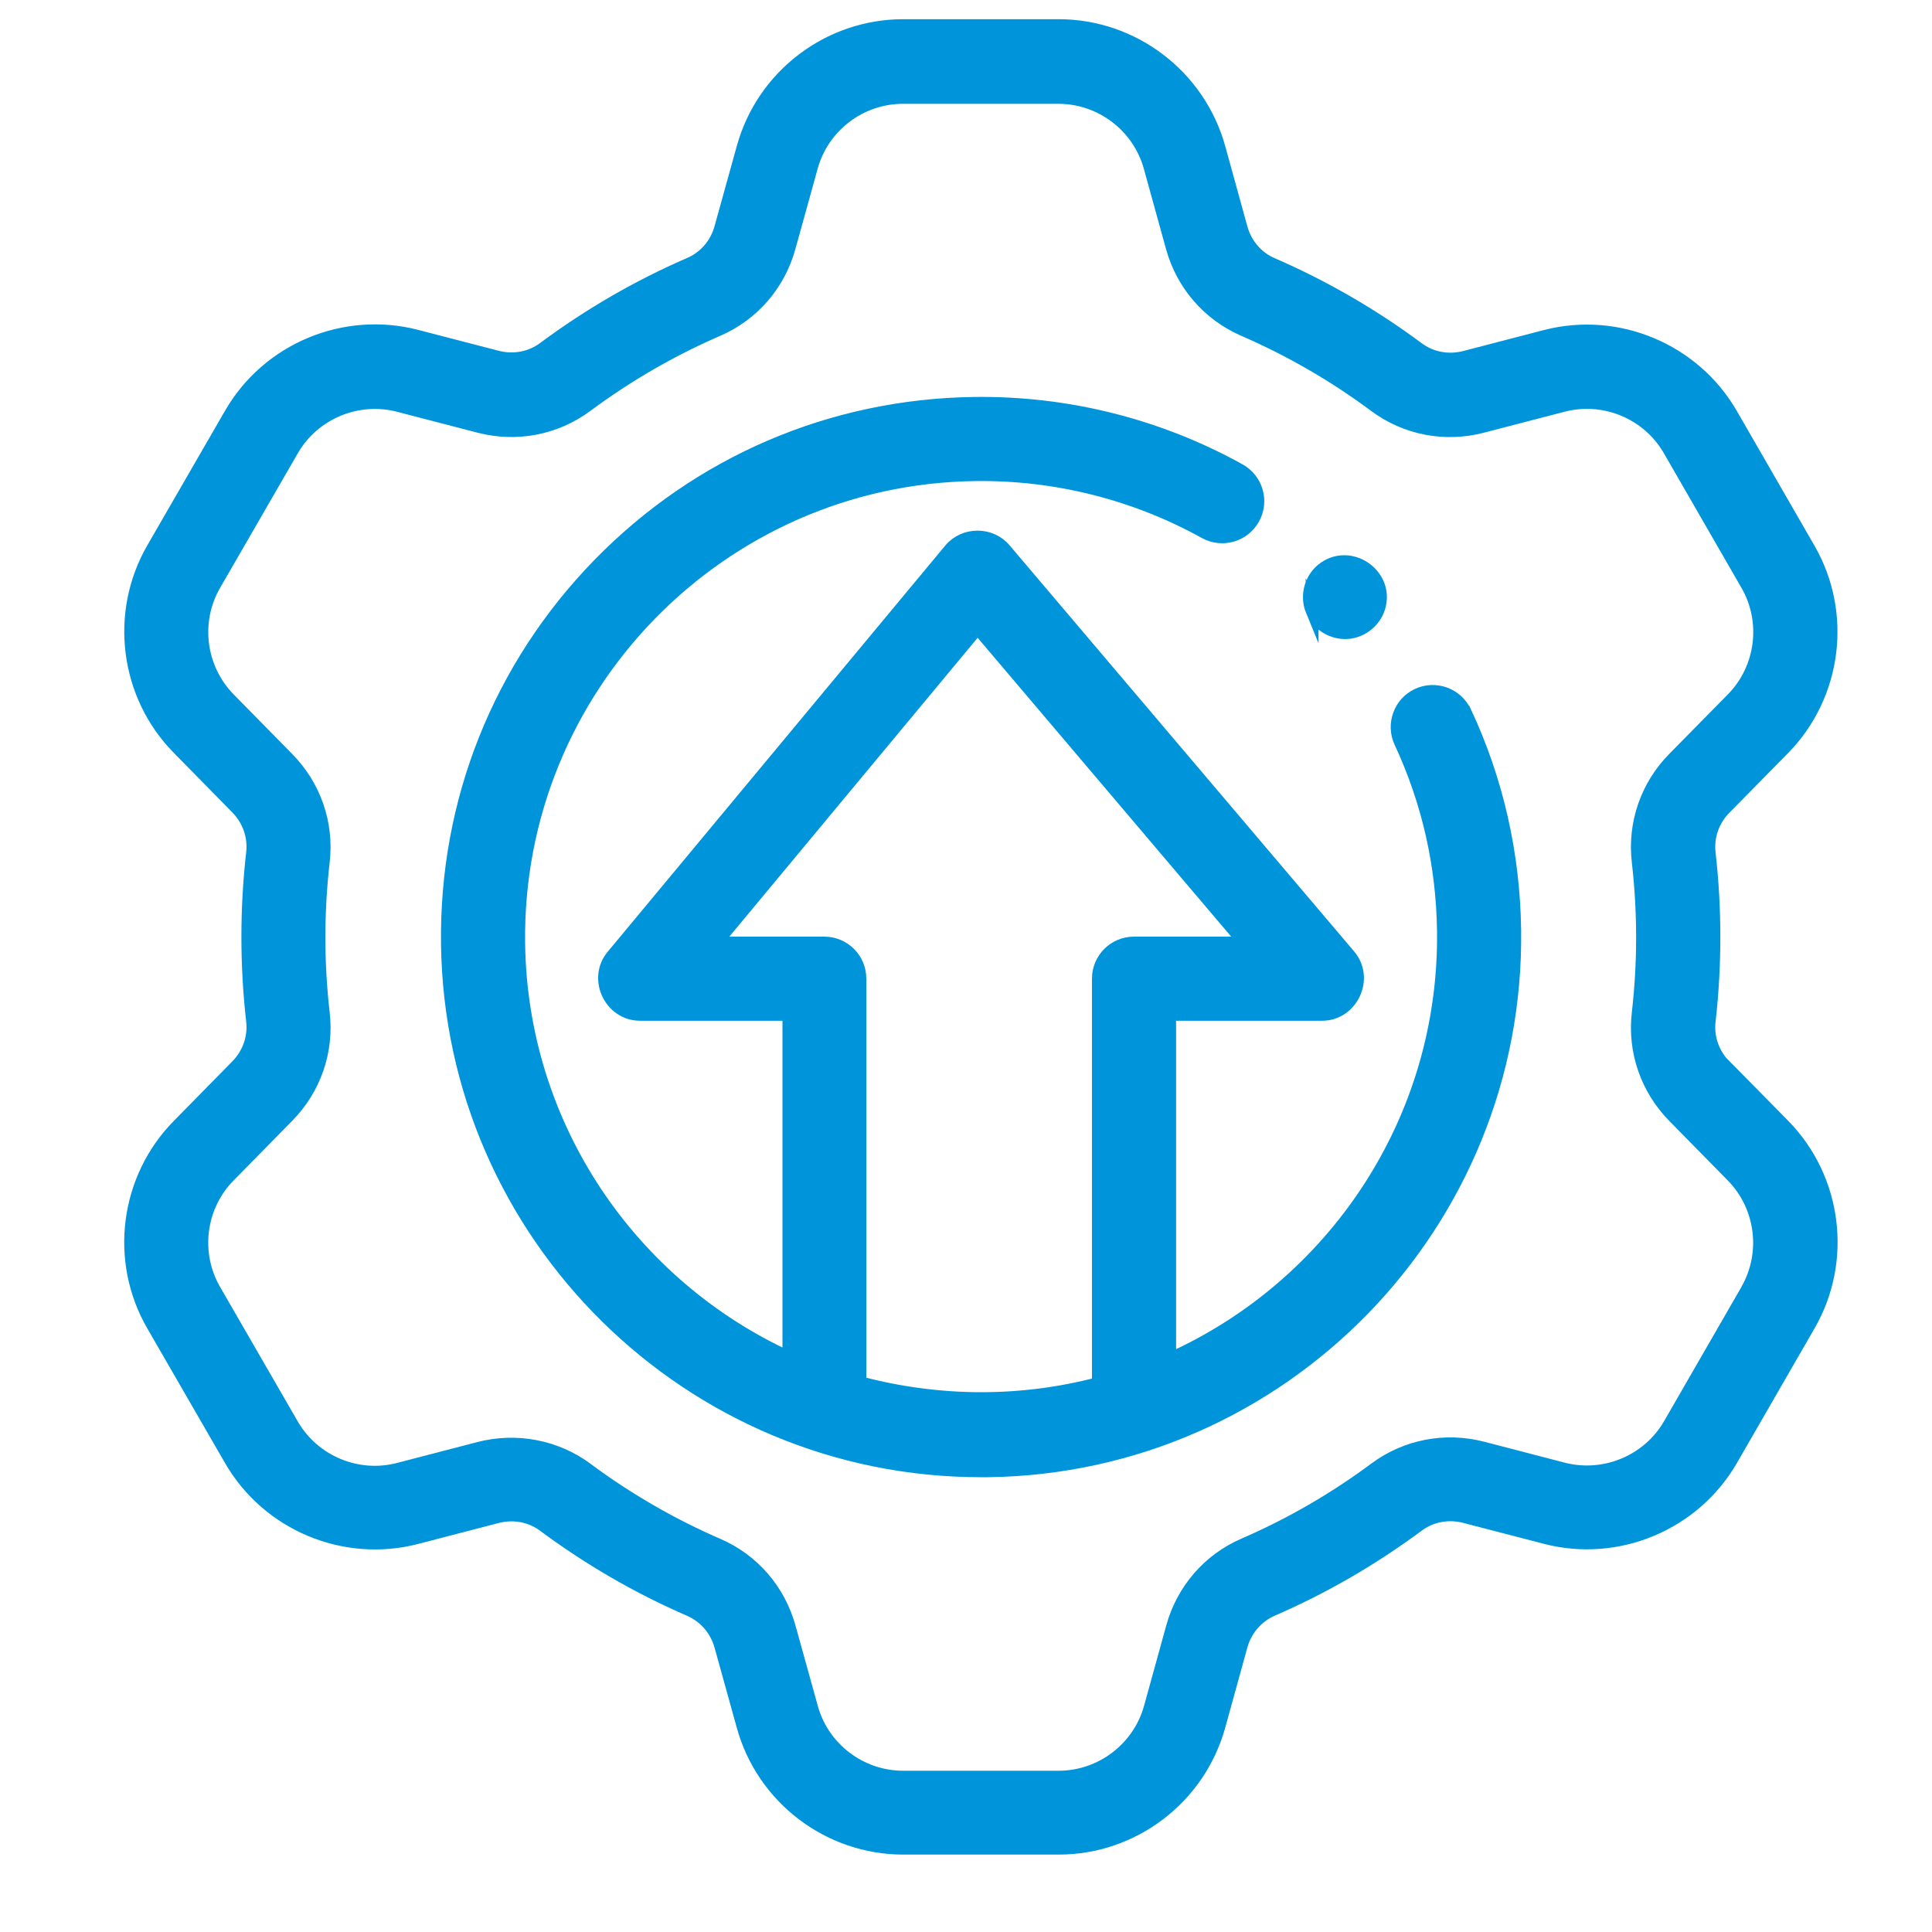 <?xml version="1.0" encoding="UTF-8"?>
<svg xmlns="http://www.w3.org/2000/svg" id="Layer_1" data-name="Layer 1" width="150" height="150" viewBox="0 0 150 150">
  <defs>
    <style>
      .cls-1 {
        fill: #0095db;
        stroke: #0095db;
        stroke-miterlimit: 10;
      }
    </style>
  </defs>
  <path class="cls-1" d="M133.92,82.77c-.92-.94-1.37-2.21-1.22-3.5.49-4.32.49-8.71,0-13.03-.15-1.29.3-2.57,1.22-3.5l4.55-4.62c4.05-4.13,4.86-10.5,1.97-15.51l-6.03-10.46c-2.89-5-8.82-7.49-14.42-6.04l-6.27,1.63c-1.28.33-2.61.08-3.65-.7-3.5-2.6-7.3-4.8-11.29-6.53-1.19-.51-2.07-1.54-2.42-2.81l-1.72-6.24c-1.55-5.57-6.66-9.47-12.44-9.47h-12.07c-5.79,0-10.9,3.89-12.44,9.47l-1.73,6.23c-.35,1.27-1.23,2.29-2.42,2.8-3.99,1.73-7.79,3.93-11.29,6.53-1.04.78-2.37,1.03-3.65.7l-6.28-1.63c-5.6-1.44-11.52,1.04-14.41,6.04l-6.04,10.46c-2.89,5.01-2.08,11.39,1.98,15.51l4.54,4.62c.92.94,1.37,2.21,1.22,3.5-.49,4.33-.49,8.71,0,13.04.15,1.29-.3,2.56-1.22,3.5l-4.54,4.62c-4.06,4.12-4.88,10.5-1.98,15.51l6.04,10.46c2.89,5,8.82,7.49,14.42,6.04l6.27-1.63c1.28-.33,2.61-.08,3.65.7,3.5,2.6,7.3,4.8,11.29,6.53,1.18.51,2.07,1.54,2.42,2.8l1.73,6.23c1.54,5.58,6.66,9.47,12.44,9.47h12.07c5.78,0,10.89-3.89,12.44-9.47l1.72-6.23c.35-1.27,1.23-2.29,2.42-2.81,3.99-1.73,7.78-3.93,11.29-6.53,1.04-.78,2.37-1.03,3.65-.7l6.28,1.63c5.6,1.45,11.53-1.04,14.42-6.04l6.03-10.46c2.89-5,2.08-11.38-1.97-15.51l-4.55-4.62ZM135.66,100.13l-6.03,10.46c-1.65,2.86-5.05,4.28-8.25,3.46l-6.27-1.63c-2.9-.75-5.94-.17-8.34,1.61-3.16,2.35-6.59,4.33-10.19,5.89-2.73,1.18-4.75,3.52-5.55,6.41l-1.72,6.23c-.88,3.19-3.81,5.42-7.12,5.42h-12.07c-3.31,0-6.24-2.23-7.11-5.41l-1.73-6.23c-.8-2.89-2.82-5.22-5.54-6.4-3.6-1.56-7.03-3.54-10.19-5.89-2.38-1.77-5.47-2.35-8.34-1.61l-6.27,1.63c-3.2.83-6.59-.59-8.25-3.45l-6.04-10.46c-1.65-2.86-1.19-6.51,1.14-8.87l4.54-4.62c2.1-2.13,3.11-5.05,2.77-8-.45-3.91-.45-7.87,0-11.78.34-2.95-.67-5.87-2.77-8l-4.54-4.62c-2.32-2.36-2.79-6.01-1.14-8.87l6.04-10.46c1.65-2.86,5.04-4.28,8.24-3.46l6.27,1.63c2.9.75,5.94.17,8.34-1.61,3.16-2.35,6.59-4.33,10.19-5.89,2.72-1.18,4.74-3.51,5.54-6.4l1.73-6.24c.88-3.19,3.8-5.41,7.11-5.41h12.07c3.3,0,6.23,2.23,7.11,5.41l1.72,6.23c.8,2.89,2.82,5.22,5.55,6.41,3.6,1.56,7.03,3.54,10.19,5.89,2.39,1.78,5.43,2.37,8.34,1.61l6.27-1.63c3.21-.83,6.6.59,8.25,3.45l6.03,10.46c1.65,2.86,1.19,6.51-1.13,8.87l-4.55,4.62c-2.1,2.13-3.11,5.05-2.77,8.01.45,3.91.45,7.87,0,11.78-.34,2.95.67,5.87,2.77,8.01l4.54,4.62c2.32,2.36,2.78,6.01,1.13,8.87h0Z"></path>
  <path class="cls-1" d="M113.74,55.28c-.64-1.38-2.29-1.98-3.67-1.34-1.38.64-1.98,2.29-1.34,3.67,2.15,4.61,3.27,9.54,3.34,14.67.19,14.75-8.58,27.57-21.26,33.25v-26.78h11.84c2.3,0,3.6-2.79,2.11-4.55l-26.76-31.54c-1.09-1.29-3.15-1.28-4.23.02l-26.21,31.54c-1.47,1.77-.16,4.53,2.13,4.53h11.56v26.66c-12.22-5.61-20.79-17.87-20.98-32.18-.26-19.8,15.64-36.12,35.43-36.38,6.25-.09,12.42,1.47,17.85,4.48,1.34.74,3.02.26,3.76-1.08.74-1.33.26-3.02-1.08-3.76-6.27-3.48-13.39-5.27-20.6-5.17-11.07.15-21.41,4.59-29.14,12.52-7.72,7.93-11.9,18.39-11.75,29.46.3,22.66,18.83,40.89,41.42,40.89.18,0,.37,0,.55,0,22.85-.3,41.19-19.13,40.89-41.98-.08-5.91-1.37-11.61-3.85-16.93h0ZM55.56,73.22l20.34-24.48,20.77,24.48h-8.63c-1.53,0-2.76,1.24-2.76,2.76v31.44c-2.97.78-6.02,1.17-9.12,1.17s-6.35-.42-9.4-1.24v-31.37c0-1.53-1.24-2.76-2.76-2.76h-8.43Z"></path>
  <path class="cls-1" d="M101.87,47.41c.45,1.09,1.58,1.78,2.75,1.7,1.2-.09,2.23-.98,2.49-2.15.54-2.41-2.26-4.28-4.28-2.86-1.05.73-1.45,2.13-.96,3.32h0Z"></path>
</svg>
